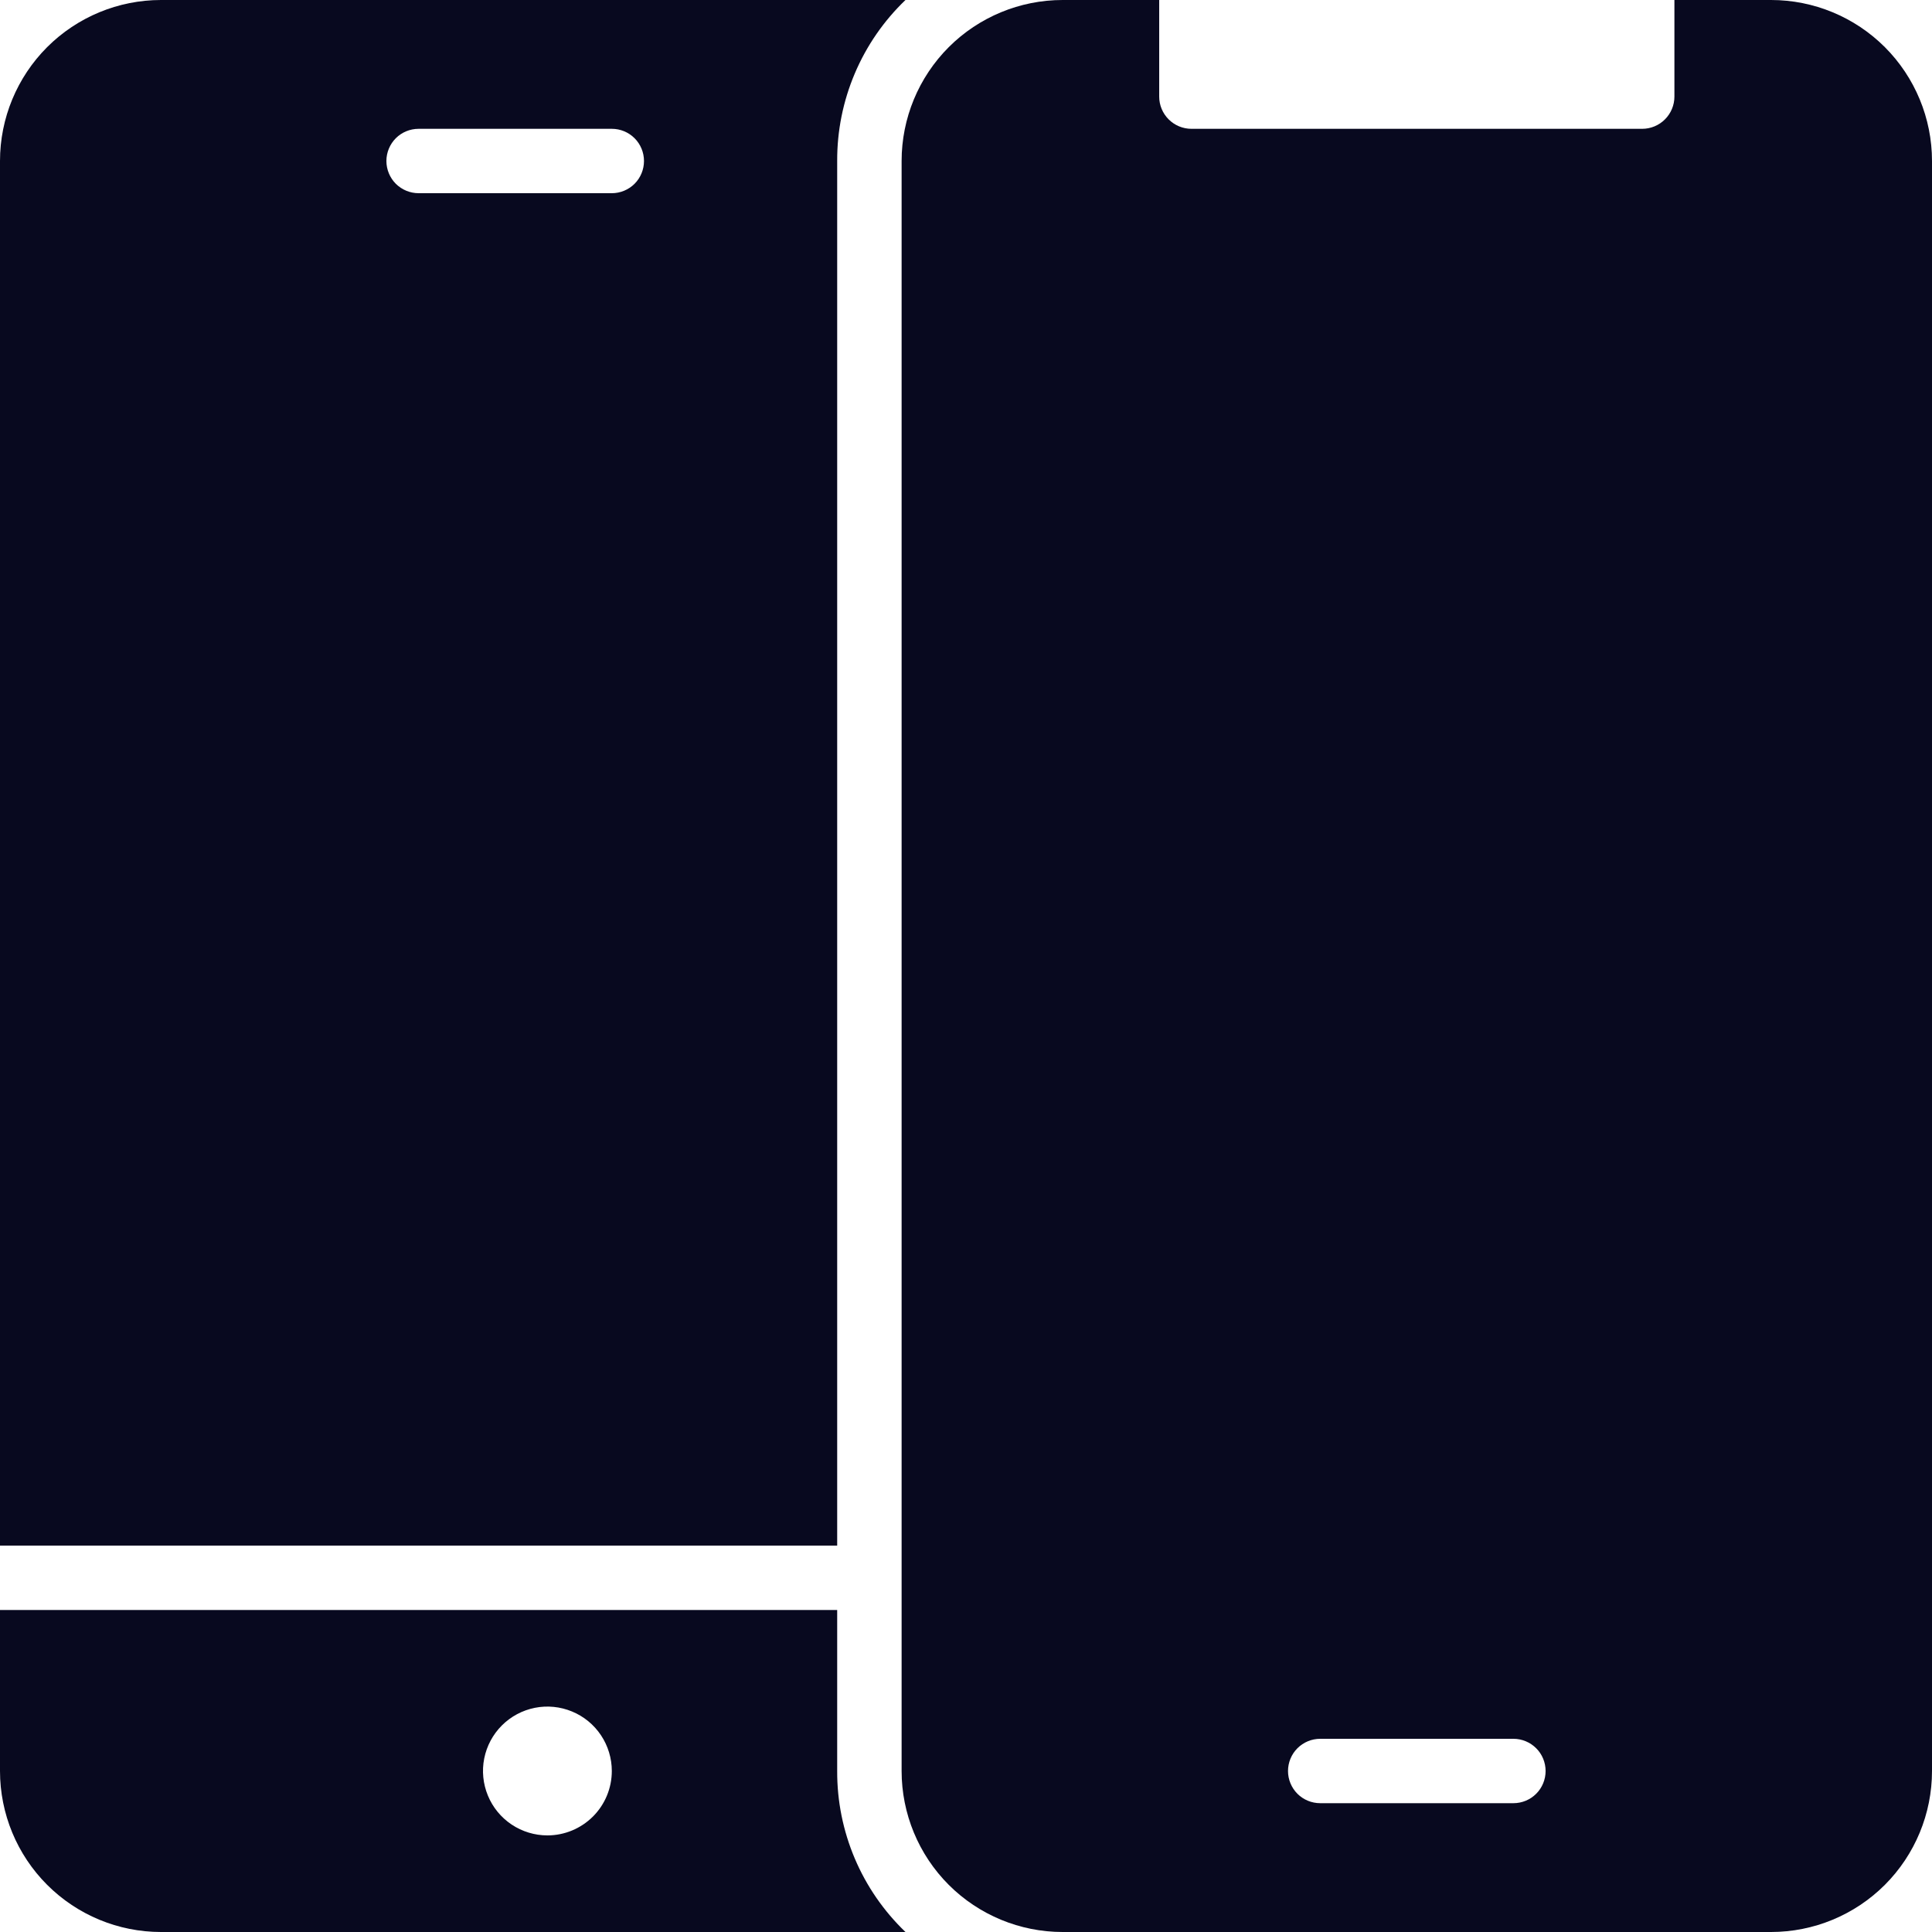 <svg width="55" height="55" viewBox="0 0 55 55" fill="none" xmlns="http://www.w3.org/2000/svg">
<path d="M23.833 50.416V45.833H0V50.416C0 51.632 0.483 52.798 1.342 53.657C2.202 54.517 3.368 55 4.583 55H25.777C25.159 54.407 24.668 53.696 24.334 52.908C24 52.12 23.829 51.272 23.833 50.416ZM15.583 52.25C15.221 52.25 14.866 52.142 14.565 51.941C14.263 51.739 14.028 51.453 13.89 51.118C13.751 50.783 13.714 50.414 13.785 50.059C13.856 49.703 14.031 49.376 14.287 49.12C14.543 48.864 14.87 48.689 15.226 48.618C15.581 48.547 15.95 48.584 16.285 48.723C16.62 48.861 16.906 49.096 17.108 49.398C17.309 49.699 17.417 50.054 17.417 50.416C17.417 50.903 17.224 51.369 16.88 51.713C16.536 52.056 16.07 52.25 15.583 52.25Z" fill="#08091F"/>
<path d="M50.417 0H47.667V2.75C47.667 2.993 47.57 3.226 47.398 3.398C47.227 3.57 46.993 3.667 46.75 3.667H33.917C33.674 3.667 33.441 3.57 33.269 3.398C33.097 3.226 33 2.993 33 2.75V0H30.25C29.035 0 27.869 0.483 27.009 1.342C26.15 2.202 25.667 3.368 25.667 4.583V50.417C25.667 51.632 26.15 52.798 27.009 53.658C27.869 54.517 29.035 55 30.25 55H50.417C51.633 55 52.798 54.517 53.658 53.658C54.517 52.798 55 51.632 55 50.417V4.583C55 3.368 54.517 2.202 53.658 1.342C52.798 0.483 51.633 0 50.417 0ZM43.084 51.333H37.584C37.34 51.333 37.107 51.237 36.935 51.065C36.764 50.893 36.667 50.66 36.667 50.417C36.667 50.174 36.764 49.94 36.935 49.769C37.107 49.597 37.34 49.5 37.584 49.5H43.084C43.327 49.5 43.56 49.597 43.732 49.769C43.904 49.94 44 50.174 44 50.417C44 50.66 43.904 50.893 43.732 51.065C43.56 51.237 43.327 51.333 43.084 51.333Z" fill="#08091F"/>
<path d="M4.583 0C3.368 0 2.202 0.483 1.342 1.342C0.483 2.202 0 3.368 0 4.583V44H23.833V4.583C23.829 3.727 24 2.88 24.334 2.092C24.668 1.304 25.159 0.592 25.777 0H4.583ZM17.417 5.5H11.917C11.674 5.5 11.44 5.403 11.268 5.232C11.097 5.06 11 4.826 11 4.583C11 4.34 11.097 4.107 11.268 3.935C11.44 3.763 11.674 3.667 11.917 3.667H17.417C17.66 3.667 17.893 3.763 18.065 3.935C18.237 4.107 18.333 4.34 18.333 4.583C18.333 4.826 18.237 5.06 18.065 5.232C17.893 5.403 17.66 5.5 17.417 5.5Z" fill="#08091F"/>
</svg>